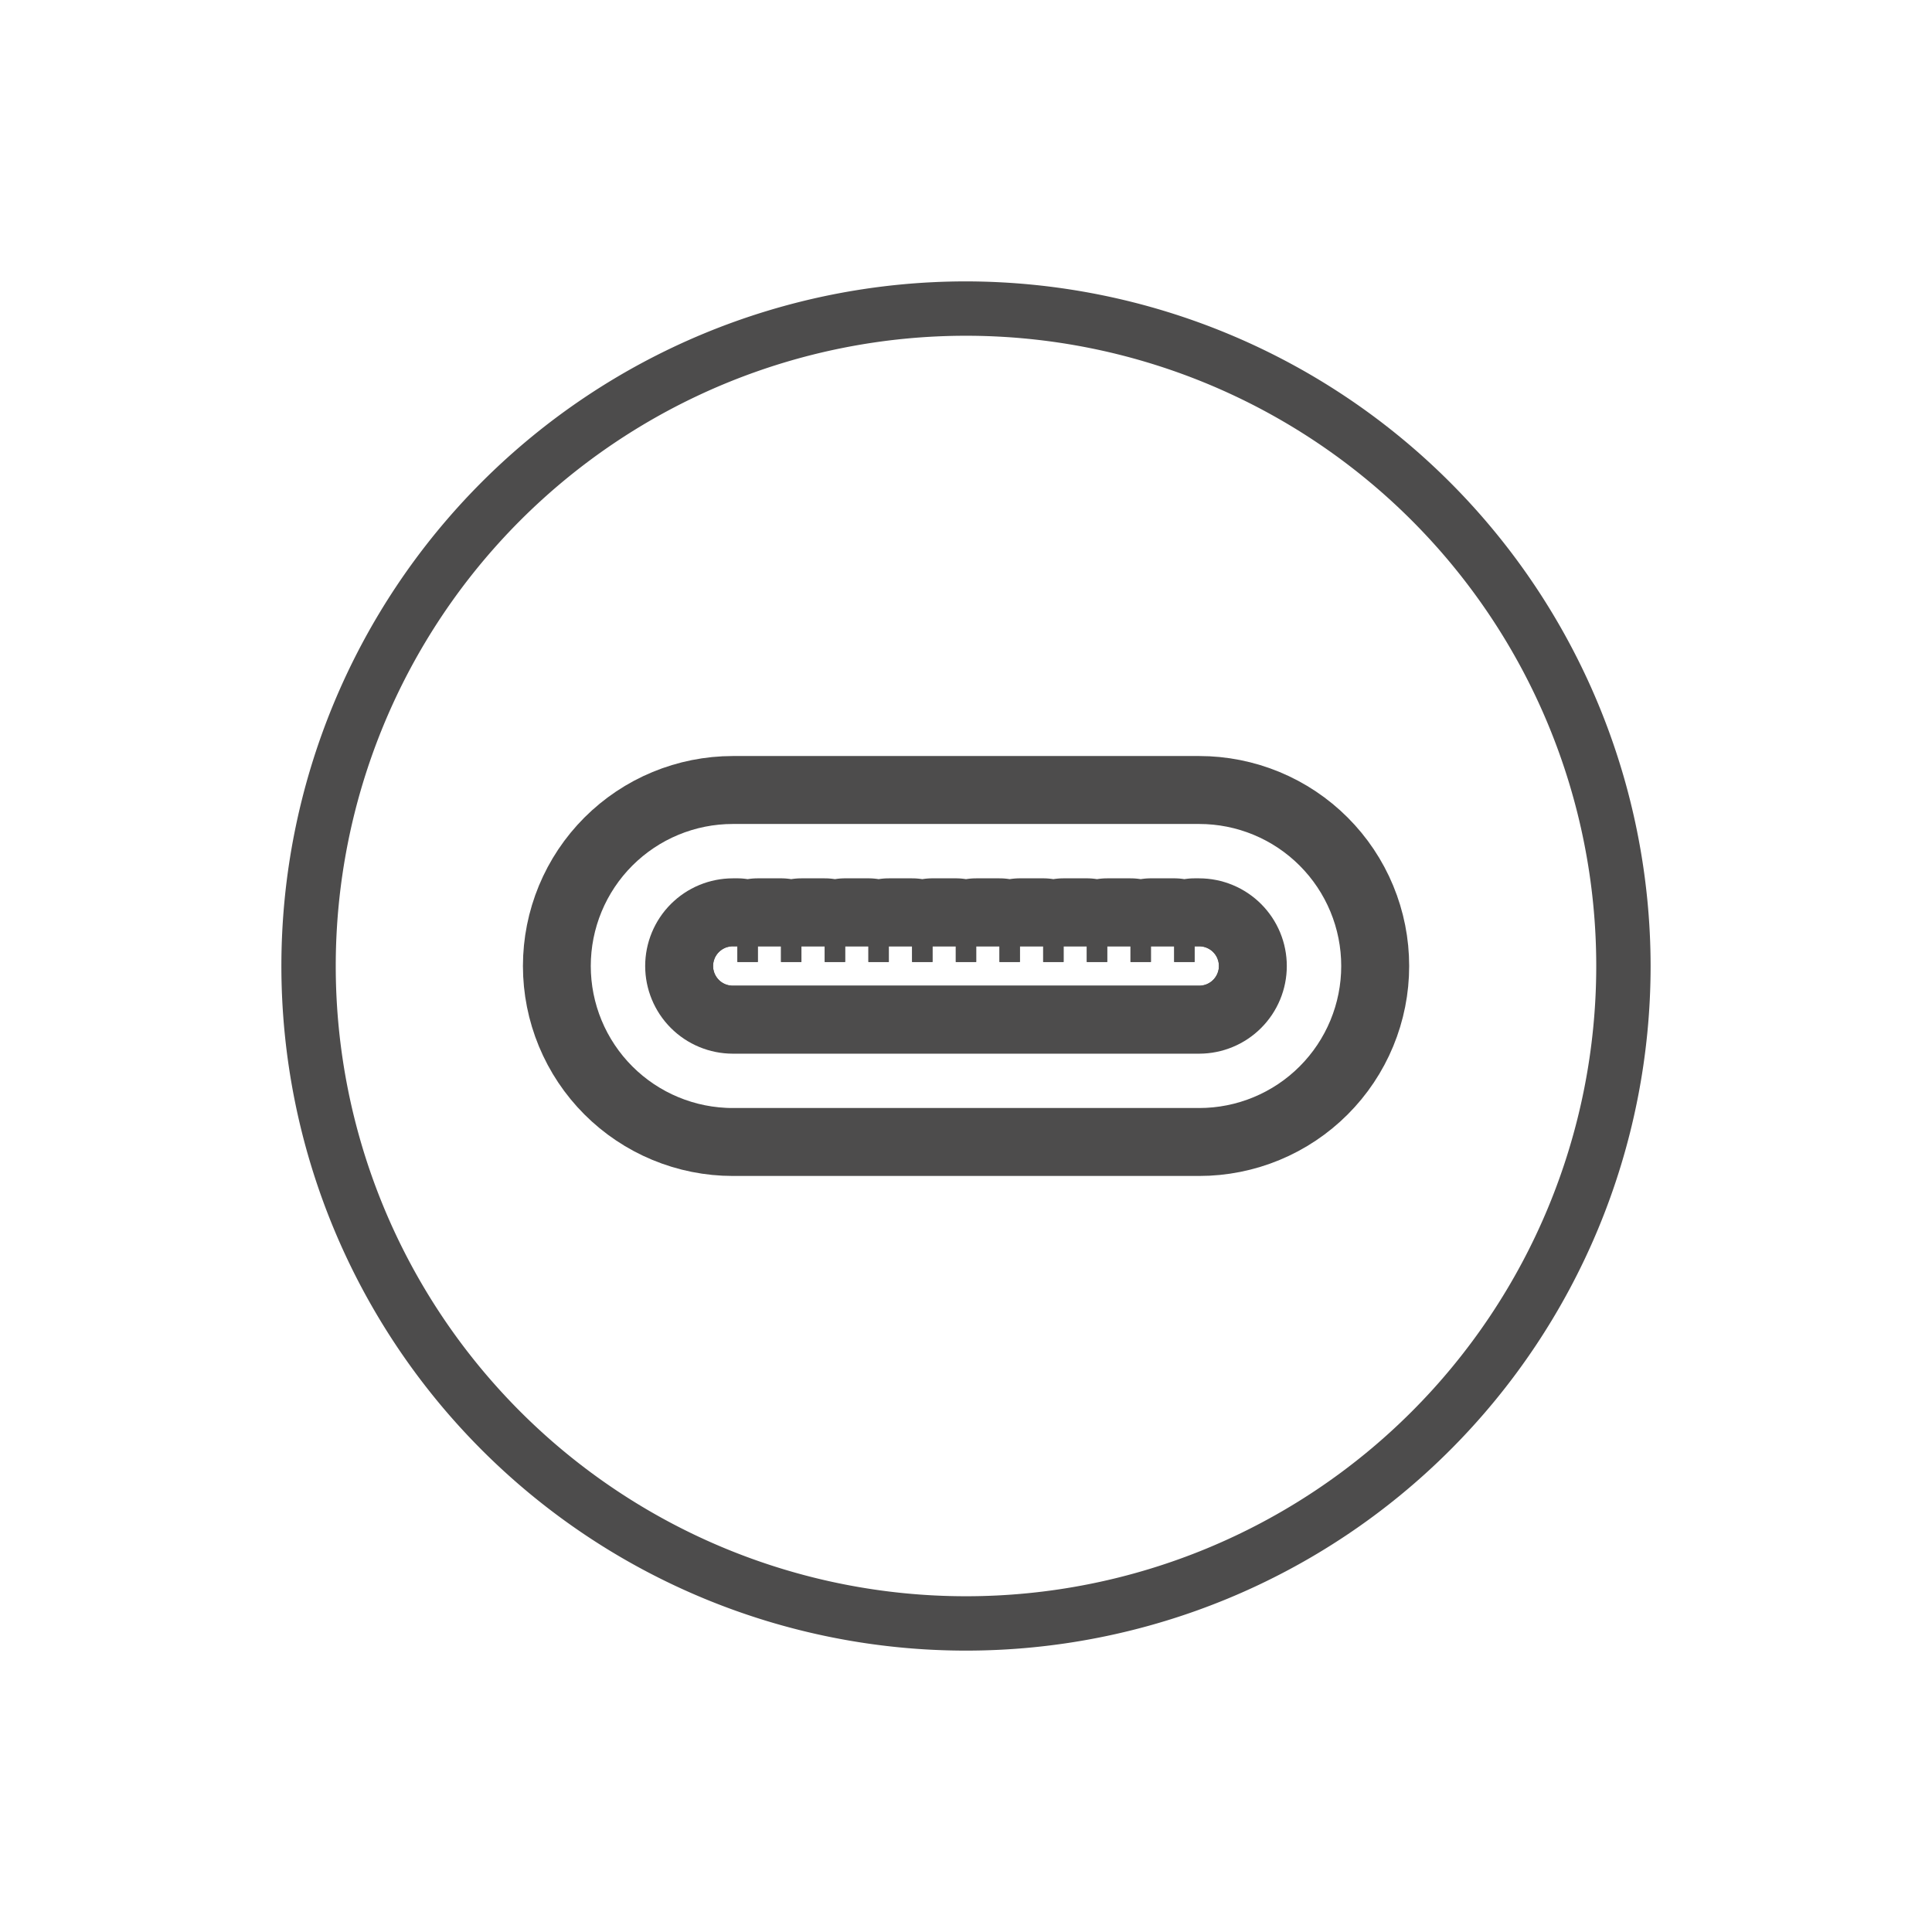 <svg preserveAspectRatio="xMidYMid meet" height="2100" viewBox="0 0 1574.88 1575" zoomAndPan="magnify" width="2100" xmlns="http://www.w3.org/2000/svg"><defs><clipPath id="A"><path clip-rule="nonzero" d="M229.332 229.391h1115.914v1115.918H229.332zm0 0"></path></clipPath></defs><g fill="#4d4c4c"><path d="M977.551 616.324H597.32l-8.395.211-8.375.621-8.336 1.035-8.277 1.438-8.191 1.844-8.094 2.242-7.977 2.641-7.832 3.023-7.68 3.406-7.5 3.781-7.305 4.141-7.094 4.496-6.867 4.836-6.621 5.172-6.355 5.488-6.082 5.789-5.789 6.086-5.484 6.359-5.168 6.625-4.836 6.867-4.492 7.098-4.137 7.309-3.773 7.5-3.406 7.68-3.02 7.836-2.633 7.977-2.242 8.094-1.84 8.195-1.434 8.273-1.027 8.336-.617 8.379-.207 8.395.207 8.398.617 8.375 1.027 8.336 1.434 8.273 1.84 8.195 2.242 8.094 2.633 7.977 3.02 7.836 3.406 7.68 3.773 7.504 4.137 7.309 4.492 7.094 4.836 6.867 5.168 6.625 5.484 6.359 5.789 6.086 6.082 5.793 6.355 5.484 6.621 5.172 6.867 4.836 7.094 4.496 7.305 4.145 7.5 3.777 7.68 3.406 7.832 3.027 7.977 2.637 8.094 2.242 8.191 1.844 8.277 1.441 8.336 1.031 8.375.621 8.395.211h380.23l8.398-.207 8.379-.617 8.34-1.031 8.277-1.434 8.199-1.844 8.094-2.238 7.98-2.637 7.836-3.023 7.684-3.406 7.504-3.777 7.309-4.141 7.098-4.492 6.871-4.84 6.621-5.168 6.363-5.488 6.082-5.793 5.793-6.086 5.488-6.359 5.172-6.625 4.836-6.867 4.496-7.098 4.141-7.312 3.777-7.504 3.402-7.68 3.023-7.84 2.637-7.977 2.242-8.098 1.84-8.195 1.438-8.277 1.027-8.34.617-8.379.207-8.398-.207-8.398-.617-8.379-1.027-8.34-1.437-8.277-1.84-8.195-2.242-8.098-2.637-7.977-3.023-7.84-3.402-7.68-3.777-7.504-4.141-7.312-4.496-7.098-4.836-6.867-5.172-6.625-5.488-6.359-5.793-6.086-6.082-5.793-6.363-5.488-6.621-5.168-6.871-4.84-7.098-4.492-7.309-4.141-7.504-3.777-7.684-3.406-7.836-3.023-7.98-2.637-8.094-2.238-8.199-1.844-8.277-1.434-8.34-1.031-8.379-.617-8.398-.207zm0 286.949H597.32c-1.895 0-3.789-.047-5.68-.141l-5.668-.418-5.641-.695-5.598-.973-5.543-1.246-5.477-1.516-5.398-1.781-5.301-2.047-5.195-2.301-5.074-2.555-4.945-2.801-4.801-3.039-4.645-3.273-4.48-3.496-4.305-3.711-4.113-3.918-3.922-4.117-3.711-4.301-3.496-4.48-3.27-4.648-3.043-4.801-2.801-4.941-2.555-5.078-2.301-5.195-2.047-5.301-1.781-5.395-1.516-5.477-1.246-5.547-.973-5.598-.695-5.641-.418-5.668-.137-5.68.137-5.68.418-5.668.695-5.641.973-5.598 1.246-5.547 1.516-5.477 1.781-5.395 2.047-5.301 2.301-5.195 2.555-5.074 2.801-4.945 3.043-4.801 3.27-4.648 3.496-4.477 3.711-4.305 3.922-4.117 4.113-3.918 4.305-3.711 4.48-3.496 4.645-3.27 4.801-3.043 4.945-2.801 5.074-2.555 5.195-2.301 5.301-2.047 5.398-1.781 5.477-1.516 5.543-1.246 5.598-.973 5.641-.695 5.668-.418 5.68-.137h380.23l5.684.137 5.664.418 5.641.695 5.598.973 5.547 1.246 5.477 1.516 5.395 1.781 5.301 2.047 5.195 2.301 5.078 2.555 4.941 2.801 4.805 3.043 4.645 3.27L1051 698l4.301 3.711 4.117 3.918 3.918 4.117 3.711 4.305 3.496 4.477 3.273 4.648 3.039 4.801 2.801 4.945 2.555 5.074 2.305 5.195 2.043 5.301 1.785 5.395 1.516 5.477 1.242 5.547.973 5.598.695 5.641.418 5.668.141 5.68-.141 5.68-.418 5.668-.695 5.641-.973 5.598-1.242 5.547-1.516 5.477-1.785 5.395-2.043 5.301-2.305 5.195-2.555 5.078-2.801 4.941-3.039 4.801-3.273 4.648-3.496 4.48-3.711 4.301-3.918 4.117-4.117 3.918-4.301 3.711-4.48 3.496-4.645 3.273-4.805 3.039-4.941 2.801-5.078 2.555-5.195 2.301-5.301 2.047-5.395 1.781-5.477 1.516-5.547 1.246-5.598.973-5.641.695-5.664.418-5.684.141zm0-165.078H597.32l-4.832.238-4.785.707-4.695 1.176-4.555 1.633-4.371 2.066-4.152 2.488-3.887 2.883-3.582 3.25a48.6 48.6 0 0 0-3.25 3.582l-2.883 3.887-2.488 4.148-2.066 4.375-1.633 4.555a48.5 48.5 0 0 0-1.172 4.695c-.316 1.582-.555 3.18-.711 4.785l-.238 4.832.238 4.832c.156 1.609.395 3.203.711 4.785l1.172 4.695 1.633 4.555 2.066 4.375 2.488 4.148 2.883 3.887 3.25 3.586 3.582 3.246 3.887 2.883 4.152 2.488 4.371 2.07 4.555 1.629 4.695 1.176 4.785.707c1.605.16 3.219.238 4.832.238h380.23l4.832-.238 4.789-.707 4.691-1.176 4.555-1.629 4.375-2.07 4.148-2.488a47.38 47.38 0 0 0 3.887-2.883l3.586-3.246 3.25-3.586 2.879-3.887 2.488-4.148 2.07-4.375 1.629-4.555 1.176-4.695c.316-1.582.551-3.176.711-4.785l.234-4.832-.234-4.832-.711-4.785-1.176-4.695-1.629-4.555-2.07-4.375-2.488-4.148c-.895-1.344-1.855-2.637-2.879-3.887l-3.25-3.582c-1.141-1.145-2.336-2.227-3.586-3.25l-3.887-2.883-4.148-2.488-4.375-2.066c-1.492-.621-3.008-1.164-4.555-1.633l-4.691-1.176-4.789-.707c-1.605-.16-3.215-.238-4.832-.238zm0 65.367H597.32c-.527 0-1.051-.027-1.574-.078l-1.559-.23-1.531-.387-1.484-.527-1.422-.676-1.355-.812c-.437-.289-.859-.602-1.266-.937a15.77 15.77 0 0 1-1.168-1.059l-1.059-1.168-.937-1.266-.812-1.352-.672-1.426a15.62 15.62 0 0 1-.531-1.484l-.383-1.531c-.105-.516-.18-1.035-.234-1.559l-.074-1.574.074-1.574.234-1.559.383-1.531.531-1.484c.199-.484.426-.961.672-1.426l.813-1.352.938-1.266 1.059-1.168 1.168-1.059 1.266-.937 1.355-.812 1.422-.672a15.62 15.62 0 0 1 1.484-.531l1.531-.383c.516-.105 1.035-.18 1.559-.234a16.27 16.27 0 0 1 1.574-.074h3.766v12.793h16.621v-12.793h18.945v12.793h16.617v-12.793h19v12.793h16.621v-12.793h19v12.793h16.617v-12.793h19v12.793h16.617v-12.793h19.004v12.793h16.617v-12.793h19v12.793h16.617v-12.793h19v12.793h16.621v-12.793h18.945v12.793h16.617v-12.793h19v12.793h16.621v-12.793h19v12.793h16.617v-12.793h3.766l1.574.074 1.563.234a15.87 15.87 0 0 1 1.527.383l1.484.531 1.426.672 1.352.813c.438.289.859.605 1.266.938a15.77 15.77 0 0 1 1.168 1.059l1.059 1.168a15.62 15.62 0 0 1 .941 1.266 15.83 15.83 0 0 1 .809 1.352 16.37 16.37 0 0 1 .676 1.426l.531 1.484.383 1.531.23 1.559.078 1.574-.078 1.574c-.051.523-.129 1.043-.23 1.559l-.383 1.531-.531 1.484-.676 1.426-.809 1.352-.941 1.266a15.77 15.77 0 0 1-1.059 1.168l-1.168 1.059c-.406.336-.828.648-1.266.938l-1.352.813-1.426.676-1.484.531-1.527.383-1.562.23-1.574.078zm0-65.367H597.32l-4.832.238-4.785.707-4.695 1.176-4.555 1.633-4.371 2.066-4.152 2.488-3.887 2.883-3.582 3.25a48.6 48.6 0 0 0-3.25 3.582l-2.883 3.887-2.488 4.148-2.066 4.375-1.633 4.555a48.5 48.5 0 0 0-1.172 4.695c-.316 1.582-.555 3.18-.711 4.785l-.238 4.832.238 4.832c.156 1.609.395 3.203.711 4.785l1.172 4.695 1.633 4.555 2.066 4.375 2.488 4.148 2.883 3.887 3.25 3.586 3.582 3.246 3.887 2.883 4.152 2.488 4.371 2.07 4.555 1.629 4.695 1.176 4.785.707c1.605.16 3.219.238 4.832.238h380.23l4.832-.238 4.789-.707 4.691-1.176 4.555-1.629 4.375-2.07 4.148-2.488a47.38 47.38 0 0 0 3.887-2.883l3.586-3.246 3.25-3.586 2.879-3.887 2.488-4.148 2.07-4.375 1.629-4.555 1.176-4.695c.316-1.582.551-3.176.711-4.785l.234-4.832-.234-4.832-.711-4.785-1.176-4.695-1.629-4.555-2.07-4.375-2.488-4.148c-.895-1.344-1.855-2.637-2.879-3.887l-3.25-3.582c-1.141-1.145-2.336-2.227-3.586-3.25l-3.887-2.883-4.148-2.488-4.375-2.066c-1.492-.621-3.008-1.164-4.555-1.633l-4.691-1.176-4.789-.707c-1.605-.16-3.215-.238-4.832-.238zm0 65.367H597.32c-.527 0-1.051-.027-1.574-.078l-1.559-.23-1.531-.387-1.484-.527-1.422-.676-1.355-.812c-.437-.289-.859-.602-1.266-.937a15.77 15.77 0 0 1-1.168-1.059l-1.059-1.168-.937-1.266-.812-1.352-.672-1.426a15.62 15.62 0 0 1-.531-1.484l-.383-1.531c-.105-.516-.18-1.035-.234-1.559l-.074-1.574.074-1.574.234-1.559.383-1.531.531-1.484c.199-.484.426-.961.672-1.426l.813-1.352.938-1.266 1.059-1.168 1.168-1.059 1.266-.937 1.355-.812 1.422-.672a15.62 15.62 0 0 1 1.484-.531l1.531-.383c.516-.105 1.035-.18 1.559-.234a16.27 16.27 0 0 1 1.574-.074h3.766v12.793h16.621v-12.793h18.945v12.793h16.617v-12.793h19v12.793h16.621v-12.793h19v12.793h16.617v-12.793h19v12.793h16.617v-12.793h19.004v12.793h16.617v-12.793h19v12.793h16.617v-12.793h19v12.793h16.621v-12.793h18.945v12.793h16.617v-12.793h19v12.793h16.621v-12.793h19v12.793h16.617v-12.793h3.766l1.574.074 1.563.234a15.87 15.87 0 0 1 1.527.383l1.484.531 1.426.672 1.352.813c.438.289.859.605 1.266.938a15.77 15.77 0 0 1 1.168 1.059l1.059 1.168a15.62 15.62 0 0 1 .941 1.266 15.83 15.83 0 0 1 .809 1.352 16.37 16.37 0 0 1 .676 1.426l.531 1.484.383 1.531.23 1.559.078 1.574-.078 1.574c-.051.523-.129 1.043-.23 1.559l-.383 1.531-.531 1.484-.676 1.426-.809 1.352-.941 1.266a15.77 15.77 0 0 1-1.059 1.168l-1.168 1.059c-.406.336-.828.648-1.266.938l-1.352.813-1.426.676-1.484.531-1.527.383-1.562.23-1.574.078zm0-65.367H597.32l-4.832.238-4.785.707-4.695 1.176-4.555 1.633-4.371 2.066-4.152 2.488-3.887 2.883-3.582 3.25a48.6 48.6 0 0 0-3.25 3.582l-2.883 3.887-2.488 4.148-2.066 4.375-1.633 4.555a48.5 48.5 0 0 0-1.172 4.695c-.316 1.582-.555 3.18-.711 4.785l-.238 4.832.238 4.832c.156 1.609.395 3.203.711 4.785l1.172 4.695 1.633 4.555 2.066 4.375 2.488 4.148 2.883 3.887 3.25 3.586 3.582 3.246 3.887 2.883 4.152 2.488 4.371 2.07 4.555 1.629 4.695 1.176 4.785.707c1.605.16 3.219.238 4.832.238h380.23l4.832-.238 4.789-.707 4.691-1.176 4.555-1.629 4.375-2.07 4.148-2.488a47.38 47.38 0 0 0 3.887-2.883l3.586-3.246 3.25-3.586 2.879-3.887 2.488-4.148 2.07-4.375 1.629-4.555 1.176-4.695c.316-1.582.551-3.176.711-4.785l.234-4.832-.234-4.832-.711-4.785-1.176-4.695-1.629-4.555-2.07-4.375-2.488-4.148c-.895-1.344-1.855-2.637-2.879-3.887l-3.25-3.582c-1.141-1.145-2.336-2.227-3.586-3.25l-3.887-2.883-4.148-2.488-4.375-2.066c-1.492-.621-3.008-1.164-4.555-1.633l-4.691-1.176-4.789-.707c-1.605-.16-3.215-.238-4.832-.238zm0 65.367H597.32c-.527 0-1.051-.027-1.574-.078l-1.559-.23-1.531-.387-1.484-.527-1.422-.676-1.355-.812c-.437-.289-.859-.602-1.266-.937a15.77 15.77 0 0 1-1.168-1.059l-1.059-1.168-.937-1.266-.812-1.352-.672-1.426a15.62 15.62 0 0 1-.531-1.484l-.383-1.531c-.105-.516-.18-1.035-.234-1.559l-.074-1.574.074-1.574.234-1.559.383-1.531.531-1.484c.199-.484.426-.961.672-1.426l.813-1.352.938-1.266 1.059-1.168 1.168-1.059 1.266-.937 1.355-.812 1.422-.672a15.62 15.62 0 0 1 1.484-.531l1.531-.383c.516-.105 1.035-.18 1.559-.234a16.27 16.27 0 0 1 1.574-.074h3.766v12.793h16.621v-12.793h18.945v12.793h16.617v-12.793h19v12.793h16.621v-12.793h19v12.793h16.617v-12.793h19v12.793h16.617v-12.793h19.004v12.793h16.617v-12.793h19v12.793h16.617v-12.793h19v12.793h16.621v-12.793h18.945v12.793h16.617v-12.793h19v12.793h16.621v-12.793h19v12.793h16.617v-12.793h3.766l1.574.074 1.563.234a15.87 15.87 0 0 1 1.527.383l1.484.531 1.426.672 1.352.813c.438.289.859.605 1.266.938a15.77 15.77 0 0 1 1.168 1.059l1.059 1.168a15.62 15.62 0 0 1 .941 1.266 15.83 15.83 0 0 1 .809 1.352 16.37 16.37 0 0 1 .676 1.426l.531 1.484.383 1.531.23 1.559.078 1.574-.078 1.574c-.051.523-.129 1.043-.23 1.559l-.383 1.531-.531 1.484-.676 1.426-.809 1.352-.941 1.266a15.77 15.77 0 0 1-1.059 1.168l-1.168 1.059c-.406.336-.828.648-1.266.938l-1.352.813-1.426.676-1.484.531-1.527.383-1.562.23-1.574.078zm0 0"></path><path d="M977.551 716.035h-3.766c-2.789 0-5.559.219-8.309.668a51.52 51.52 0 0 0-8.309-.668h-19a51.53 51.53 0 0 0-8.312.668c-2.75-.449-5.52-.668-8.309-.668h-19c-2.789 0-5.559.219-8.309.668a51.52 51.52 0 0 0-8.309-.668h-18.945c-2.789 0-5.559.219-8.309.668a51.53 51.53 0 0 0-8.312-.668h-19a51.52 51.52 0 0 0-8.309.668c-2.75-.449-5.52-.668-8.309-.668h-19c-2.789 0-5.559.219-8.309.668a51.52 51.52 0 0 0-8.309-.668h-19.004a51.52 51.52 0 0 0-8.309.668c-2.75-.449-5.52-.668-8.309-.668h-19c-2.789 0-5.559.219-8.309.668a51.52 51.52 0 0 0-8.309-.668h-19a51.53 51.53 0 0 0-8.312.668c-2.75-.449-5.52-.668-8.309-.668h-19c-2.789 0-5.559.219-8.309.668a51.52 51.52 0 0 0-8.309-.668h-18.945c-2.789 0-5.559.219-8.309.668a51.53 51.53 0 0 0-8.312-.668h-3.766l-3.504.09-3.496.262-3.48.43-3.453.602-3.422.77-3.375.938-3.328 1.102-3.273 1.266-3.203 1.422-3.129 1.578-3.051 1.727-2.961 1.879-2.867 2.02-2.762 2.156-2.652 2.293-2.539 2.418-2.418 2.539-2.289 2.656-2.156 2.766-2.016 2.867-1.875 2.961-1.73 3.051-1.574 3.133-1.418 3.203-1.262 3.273-1.102 3.328-.934 3.379-.77 3.422-.598 3.453-.43 3.48-.258 3.496-.086 3.504.086 3.504.258 3.496.43 3.48.598 3.453.77 3.422.934 3.379 1.102 3.328 1.262 3.273 1.418 3.203 1.574 3.133 1.73 3.051 1.875 2.965 2.016 2.863 2.156 2.766 2.289 2.656 2.418 2.539 2.539 2.418 2.652 2.293 2.762 2.156 2.867 2.02 2.961 1.879 3.051 1.73 3.129 1.574 3.203 1.426 3.273 1.262 3.328 1.102 3.375.938 3.422.77 3.453.602 3.48.43 3.496.262 3.504.09h380.23l3.508-.09 3.496-.262 3.477-.43 3.453-.602 3.422-.77 3.379-.937 3.328-1.102 3.27-1.262 3.203-1.426 3.133-1.574 3.051-1.73 2.961-1.879 2.863-2.02 2.766-2.156 2.652-2.293 2.539-2.418 2.414-2.539 2.289-2.656 2.156-2.766 2.02-2.863 1.875-2.965 1.727-3.051 1.574-3.133 1.422-3.203 1.262-3.273 1.098-3.328.938-3.379.766-3.422.598-3.453.43-3.48.258-3.496.086-3.504-.086-3.504-.258-3.496-.43-3.48-.598-3.453-.766-3.422-.937-3.379-1.098-3.328-1.262-3.273-1.422-3.203-1.574-3.133-1.727-3.051-1.875-2.961-2.02-2.867-2.156-2.766-2.289-2.656-2.414-2.539-2.539-2.418-2.652-2.293-2.766-2.156-2.863-2.02-2.961-1.879-3.051-1.727-3.133-1.578-3.203-1.422-3.27-1.266-3.328-1.102-3.379-.937-3.422-.77-3.453-.602-3.477-.43-3.496-.262-3.508-.09zm0 87.527H597.32c-.527 0-1.051-.027-1.574-.078l-1.559-.23-1.531-.387-1.484-.527-1.422-.676-1.355-.812c-.437-.289-.859-.602-1.266-.937a15.77 15.77 0 0 1-1.168-1.059l-1.059-1.168-.937-1.266-.812-1.352-.672-1.426a15.62 15.62 0 0 1-.531-1.484l-.383-1.531c-.105-.516-.18-1.035-.234-1.559l-.074-1.574.074-1.574.234-1.559.383-1.531.531-1.484c.199-.484.426-.961.672-1.426l.813-1.352.938-1.266 1.059-1.168 1.168-1.059 1.266-.937 1.355-.812 1.422-.672a15.62 15.62 0 0 1 1.484-.531l1.531-.383c.516-.105 1.035-.18 1.559-.234a16.27 16.27 0 0 1 1.574-.074h3.766v12.793h16.621v-12.793h18.945v12.793h16.617v-12.793h19v12.793h16.621v-12.793h19v12.793h16.617v-12.793h19v12.793h16.617v-12.793h19.004v12.793h16.617v-12.793h19v12.793h16.617v-12.793h19v12.793h16.621v-12.793h18.945v12.793h16.617v-12.793h19v12.793h16.621v-12.793h19v12.793h16.617v-12.793h3.766l1.574.074 1.563.234a15.87 15.87 0 0 1 1.527.383l1.484.531 1.426.672 1.352.813c.438.289.859.605 1.266.938a15.77 15.77 0 0 1 1.168 1.059l1.059 1.168a15.62 15.62 0 0 1 .941 1.266 15.83 15.83 0 0 1 .809 1.352 16.37 16.37 0 0 1 .676 1.426l.531 1.484.383 1.531.23 1.559.078 1.574-.078 1.574c-.051.523-.129 1.043-.23 1.559l-.383 1.531-.531 1.484-.676 1.426-.809 1.352-.941 1.266a15.77 15.77 0 0 1-1.059 1.168l-1.168 1.059c-.406.336-.828.648-1.266.938l-1.352.813-1.426.676-1.484.531-1.527.383-1.562.23-1.574.078zm0 0"></path></g><g clip-path="url(#A)"><path d="M787.438 229.391a556.78 556.78 0 0 0-27.387.676c-9.121.445-18.227 1.117-27.316 2.012a562.47 562.47 0 0 0-27.187 3.355c-9.035 1.34-18.031 2.902-26.992 4.684a558.02 558.02 0 0 0-26.727 6 557.07 557.07 0 0 0-26.402 7.309 557.76 557.76 0 0 0-26.008 8.59 557.2 557.2 0 0 0-25.559 9.859 558.68 558.68 0 0 0-25.043 11.102 559.4 559.4 0 0 0-24.469 12.316 558.79 558.79 0 0 0-23.836 13.5c-7.832 4.699-15.547 9.582-23.141 14.656s-15.059 10.332-22.398 15.773-14.531 11.059-21.594 16.855a560.68 560.68 0 0 0-20.742 17.891 558.86 558.86 0 0 0-19.84 18.887c-6.457 6.461-12.754 13.074-18.887 19.84s-12.098 13.684-17.895 20.742-11.41 14.262-16.852 21.598a557.54 557.54 0 0 0-15.773 22.395c-5.074 7.594-9.961 15.309-14.656 23.145a556.26 556.26 0 0 0-13.5 23.832 555.1 555.1 0 0 0-12.316 24.469 558.68 558.68 0 0 0-11.102 25.043 560.71 560.71 0 0 0-9.859 25.559c-3.078 8.602-5.941 17.27-8.594 26.012a555.59 555.59 0 0 0-7.305 26.398c-2.219 8.863-4.219 17.77-6.004 26.73a557.99 557.99 0 0 0-4.68 26.988c-1.344 9.035-2.461 18.098-3.355 27.188a560.1 560.1 0 0 0-2.016 27.32 556.62 556.62 0 0 0-.672 27.383c0 9.133.223 18.262.672 27.387a560.3 560.3 0 0 0 2.016 27.316c.895 9.09 2.012 18.152 3.355 27.188a558.98 558.98 0 0 0 4.68 26.992c1.785 8.957 3.785 17.867 6.004 26.727a555.59 555.59 0 0 0 7.305 26.398 557.96 557.96 0 0 0 8.594 26.012 557.2 557.2 0 0 0 9.859 25.559 558.68 558.68 0 0 0 11.102 25.043c3.902 8.258 8.008 16.414 12.316 24.469s8.805 16 13.5 23.832 9.582 15.551 14.656 23.145 10.332 15.059 15.773 22.395 11.059 14.535 16.852 21.598 11.758 13.973 17.895 20.742 12.43 13.379 18.887 19.84a558.86 558.86 0 0 0 19.84 18.887c6.77 6.133 13.684 12.098 20.742 17.895a561.6 561.6 0 0 0 21.594 16.852c7.34 5.441 14.805 10.699 22.398 15.773a558.84 558.84 0 0 0 23.141 14.656c7.836 4.695 15.781 9.195 23.836 13.5a559.4 559.4 0 0 0 24.469 12.316 558.68 558.68 0 0 0 25.043 11.102 557.2 557.2 0 0 0 25.559 9.859 562.46 562.46 0 0 0 26.008 8.594c8.742 2.648 17.543 5.086 26.402 7.305a558.02 558.02 0 0 0 26.727 6 554.24 554.24 0 0 0 26.992 4.684 562.47 562.47 0 0 0 27.188 3.355 560.3 560.3 0 0 0 27.316 2.016c9.125.445 18.25.672 27.387.672s18.262-.227 27.383-.672a560.1 560.1 0 0 0 27.32-2.016 562.47 562.47 0 0 0 27.188-3.355 553.27 553.27 0 0 0 26.988-4.684 558.02 558.02 0 0 0 26.727-6 555.78 555.78 0 0 0 26.402-7.309 557.91 557.91 0 0 0 26.012-8.59 558.8 558.8 0 0 0 25.555-9.859 554.76 554.76 0 0 0 25.043-11.102 559.4 559.4 0 0 0 24.469-12.316c8.055-4.305 16-8.805 23.836-13.5s15.547-9.582 23.145-14.656 15.059-10.332 22.395-15.773 14.535-11.059 21.594-16.852a558.1 558.1 0 0 0 20.742-17.895 555.52 555.52 0 0 0 19.84-18.887 558.8 558.8 0 0 0 18.891-19.84 560.68 560.68 0 0 0 17.891-20.742 557.97 557.97 0 0 0 16.855-21.598c5.441-7.336 10.695-14.801 15.773-22.395a556.29 556.29 0 0 0 14.652-23.145 556.34 556.34 0 0 0 13.504-23.832 559.4 559.4 0 0 0 12.316-24.469 558.68 558.68 0 0 0 11.102-25.043c3.492-8.437 6.781-16.957 9.855-25.559a557.96 557.96 0 0 0 8.594-26.012c2.652-8.738 5.086-17.539 7.309-26.398a558.02 558.02 0 0 0 6-26.727c1.781-8.961 3.344-17.957 4.684-26.992s2.457-18.098 3.352-27.187 1.566-18.195 2.016-27.316.672-18.254.672-27.387a551.66 551.66 0 0 0-.703-27.375c-.457-9.121-1.137-18.223-2.043-27.309s-2.031-18.145-3.379-27.176-2.918-18.023-4.707-26.977a557.61 557.61 0 0 0-6.023-26.711c-2.223-8.855-4.664-17.652-7.324-26.387s-5.523-17.402-8.605-25.996a561.33 561.33 0 0 0-9.871-25.543 556.47 556.47 0 0 0-11.113-25.031 556.82 556.82 0 0 0-12.324-24.453c-4.309-8.051-8.809-15.992-13.508-23.82a555.97 555.97 0 0 0-14.656-23.133c-5.074-7.59-10.332-15.051-15.773-22.387a558.21 558.21 0 0 0-16.852-21.582 557.25 557.25 0 0 0-17.891-20.734 558.52 558.52 0 0 0-38.715-38.715 557.25 557.25 0 0 0-20.734-17.891 561.35 561.35 0 0 0-21.586-16.852c-7.332-5.441-14.793-10.699-22.383-15.773s-15.301-9.961-23.133-14.66-15.77-9.199-23.82-13.504a556.82 556.82 0 0 0-24.453-12.324 558.44 558.44 0 0 0-25.031-11.113 556.78 556.78 0 0 0-25.543-9.871 560.66 560.66 0 0 0-25.996-8.609 560.02 560.02 0 0 0-26.387-7.324c-8.855-2.223-17.758-4.23-26.715-6.02a557.71 557.71 0 0 0-26.977-4.707c-9.027-1.348-18.086-2.477-27.172-3.379s-18.191-1.586-27.309-2.043a556.46 556.46 0 0 0-27.375-.707zm0 1071.895c-8.41 0-16.812-.207-25.211-.621s-16.781-1.031-25.148-1.855-16.711-1.852-25.031-3.086-16.598-2.672-24.844-4.312a508.52 508.52 0 0 1-24.605-5.523 513.15 513.15 0 0 1-24.305-6.727 513.89 513.89 0 0 1-23.945-7.91c-7.918-2.832-15.762-5.859-23.531-9.074a515.83 515.83 0 0 1-23.051-10.219c-7.602-3.598-15.113-7.375-22.527-11.34a513.57 513.57 0 0 1-21.941-12.43 516.15 516.15 0 0 1-21.305-13.492 514.72 514.72 0 0 1-20.617-14.52 514.93 514.93 0 0 1-19.883-15.516 513.73 513.73 0 0 1-19.094-16.473 511.52 511.52 0 0 1-35.652-35.652c-5.648-6.23-11.141-12.594-16.473-19.094a511.11 511.11 0 0 1-15.516-19.883 514.72 514.72 0 0 1-14.52-20.617 516.15 516.15 0 0 1-13.492-21.305 513.57 513.57 0 0 1-12.43-21.941c-3.965-7.418-7.742-14.926-11.34-22.527s-7-15.285-10.219-23.055-6.242-15.609-9.074-23.527-5.473-15.898-7.91-23.945-4.684-16.148-6.727-24.305a514.31 514.31 0 0 1-5.527-24.605c-1.641-8.246-3.078-16.527-4.309-24.848s-2.266-16.66-3.09-25.027a515.37 515.37 0 0 1-1.855-25.148c-.41-8.398-.617-16.801-.617-25.211s.207-16.812.617-25.211a515.37 515.37 0 0 1 1.855-25.148c.824-8.367 1.855-16.711 3.09-25.027s2.668-16.602 4.309-24.848a514.31 514.31 0 0 1 5.527-24.605c2.043-8.156 4.285-16.258 6.727-24.305s5.078-16.027 7.91-23.945 5.855-15.758 9.074-23.527 6.625-15.453 10.219-23.055 7.375-15.109 11.34-22.527 8.105-14.727 12.43-21.941a516.15 516.15 0 0 1 13.492-21.305 514.72 514.72 0 0 1 14.52-20.617 508.04 508.04 0 0 1 15.516-19.879c5.332-6.5 10.824-12.867 16.473-19.098a511.41 511.41 0 0 1 17.387-18.262c5.945-5.949 12.035-11.742 18.266-17.391a513.73 513.73 0 0 1 19.094-16.473 518.81 518.81 0 0 1 19.883-15.516 514.72 514.72 0 0 1 20.617-14.52 516.15 516.15 0 0 1 21.305-13.492c7.211-4.32 14.527-8.465 21.941-12.43a509.96 509.96 0 0 1 22.527-11.336 511.45 511.45 0 0 1 23.051-10.223c7.77-3.215 15.613-6.242 23.531-9.074a513.89 513.89 0 0 1 23.945-7.91 513.15 513.15 0 0 1 24.305-6.727 513.21 513.21 0 0 1 24.605-5.523c8.246-1.641 16.527-3.078 24.844-4.312s16.66-2.262 25.031-3.086 16.75-1.445 25.148-1.855 16.801-.621 25.211-.621 16.813.207 25.211.621 16.781 1.031 25.148 1.855a512.95 512.95 0 0 1 25.027 3.086 514.28 514.28 0 0 1 24.848 4.313c8.246 1.641 16.449 3.48 24.605 5.523a513.15 513.15 0 0 1 24.305 6.727 515.42 515.42 0 0 1 23.945 7.91 518.09 518.09 0 0 1 23.527 9.074c7.77 3.219 15.453 6.625 23.055 10.223a509.82 509.82 0 0 1 22.523 11.336 515.41 515.41 0 0 1 21.941 12.43 513.67 513.67 0 0 1 21.309 13.492 514.72 514.72 0 0 1 20.617 14.52 518.68 518.68 0 0 1 19.879 15.516 513.85 513.85 0 0 1 19.098 16.473c6.23 5.648 12.316 11.441 18.262 17.391a515.03 515.03 0 0 1 17.391 18.262 517.56 517.56 0 0 1 16.473 19.098 511.72 511.72 0 0 1 15.512 19.879 510.85 510.85 0 0 1 14.523 20.617 516.15 516.15 0 0 1 13.492 21.305 520.28 520.28 0 0 1 12.43 21.941c3.961 7.418 7.742 14.926 11.336 22.527a507.16 507.16 0 0 1 10.219 23.055 511.83 511.83 0 0 1 9.078 23.527c2.832 7.918 5.469 15.898 7.91 23.945s4.684 16.148 6.727 24.305 3.883 16.359 5.523 24.605 3.078 16.527 4.313 24.848a512.95 512.95 0 0 1 3.086 25.027 515.37 515.37 0 0 1 1.855 25.148c.414 8.398.617 16.801.617 25.211s-.203 16.813-.617 25.211-1.031 16.781-1.855 25.148a512.95 512.95 0 0 1-3.086 25.027c-1.234 8.32-2.668 16.602-4.309 24.848a514.31 514.31 0 0 1-5.527 24.605c-2.043 8.156-4.285 16.258-6.727 24.305a506.29 506.29 0 0 1-7.91 23.945c-2.832 7.918-5.855 15.758-9.074 23.527s-6.625 15.453-10.219 23.055-7.375 15.109-11.34 22.527-8.105 14.727-12.43 21.941a511.95 511.95 0 0 1-13.488 21.305 510.85 510.85 0 0 1-14.523 20.617c-5.008 6.754-10.18 13.379-15.512 19.879a517.56 517.56 0 0 1-16.473 19.098 515.03 515.03 0 0 1-17.391 18.262 511.52 511.52 0 0 1-18.262 17.391 513.85 513.85 0 0 1-19.098 16.473 518.68 518.68 0 0 1-19.879 15.516c-6.754 5.008-13.629 9.848-20.617 14.52a513.67 513.67 0 0 1-21.309 13.492 515.41 515.41 0 0 1-21.941 12.43 509.82 509.82 0 0 1-22.523 11.336c-7.602 3.598-15.289 7.004-23.055 10.223s-15.613 6.242-23.531 9.074a513.89 513.89 0 0 1-23.945 7.91 513.15 513.15 0 0 1-24.305 6.727c-8.156 2.043-16.359 3.887-24.605 5.523a513.45 513.45 0 0 1-24.848 4.313 512.95 512.95 0 0 1-25.027 3.086c-8.367.824-16.75 1.445-25.148 1.855s-16.805.621-25.211.621zm0 0" fill="#4d4c4c"></path></g></svg>